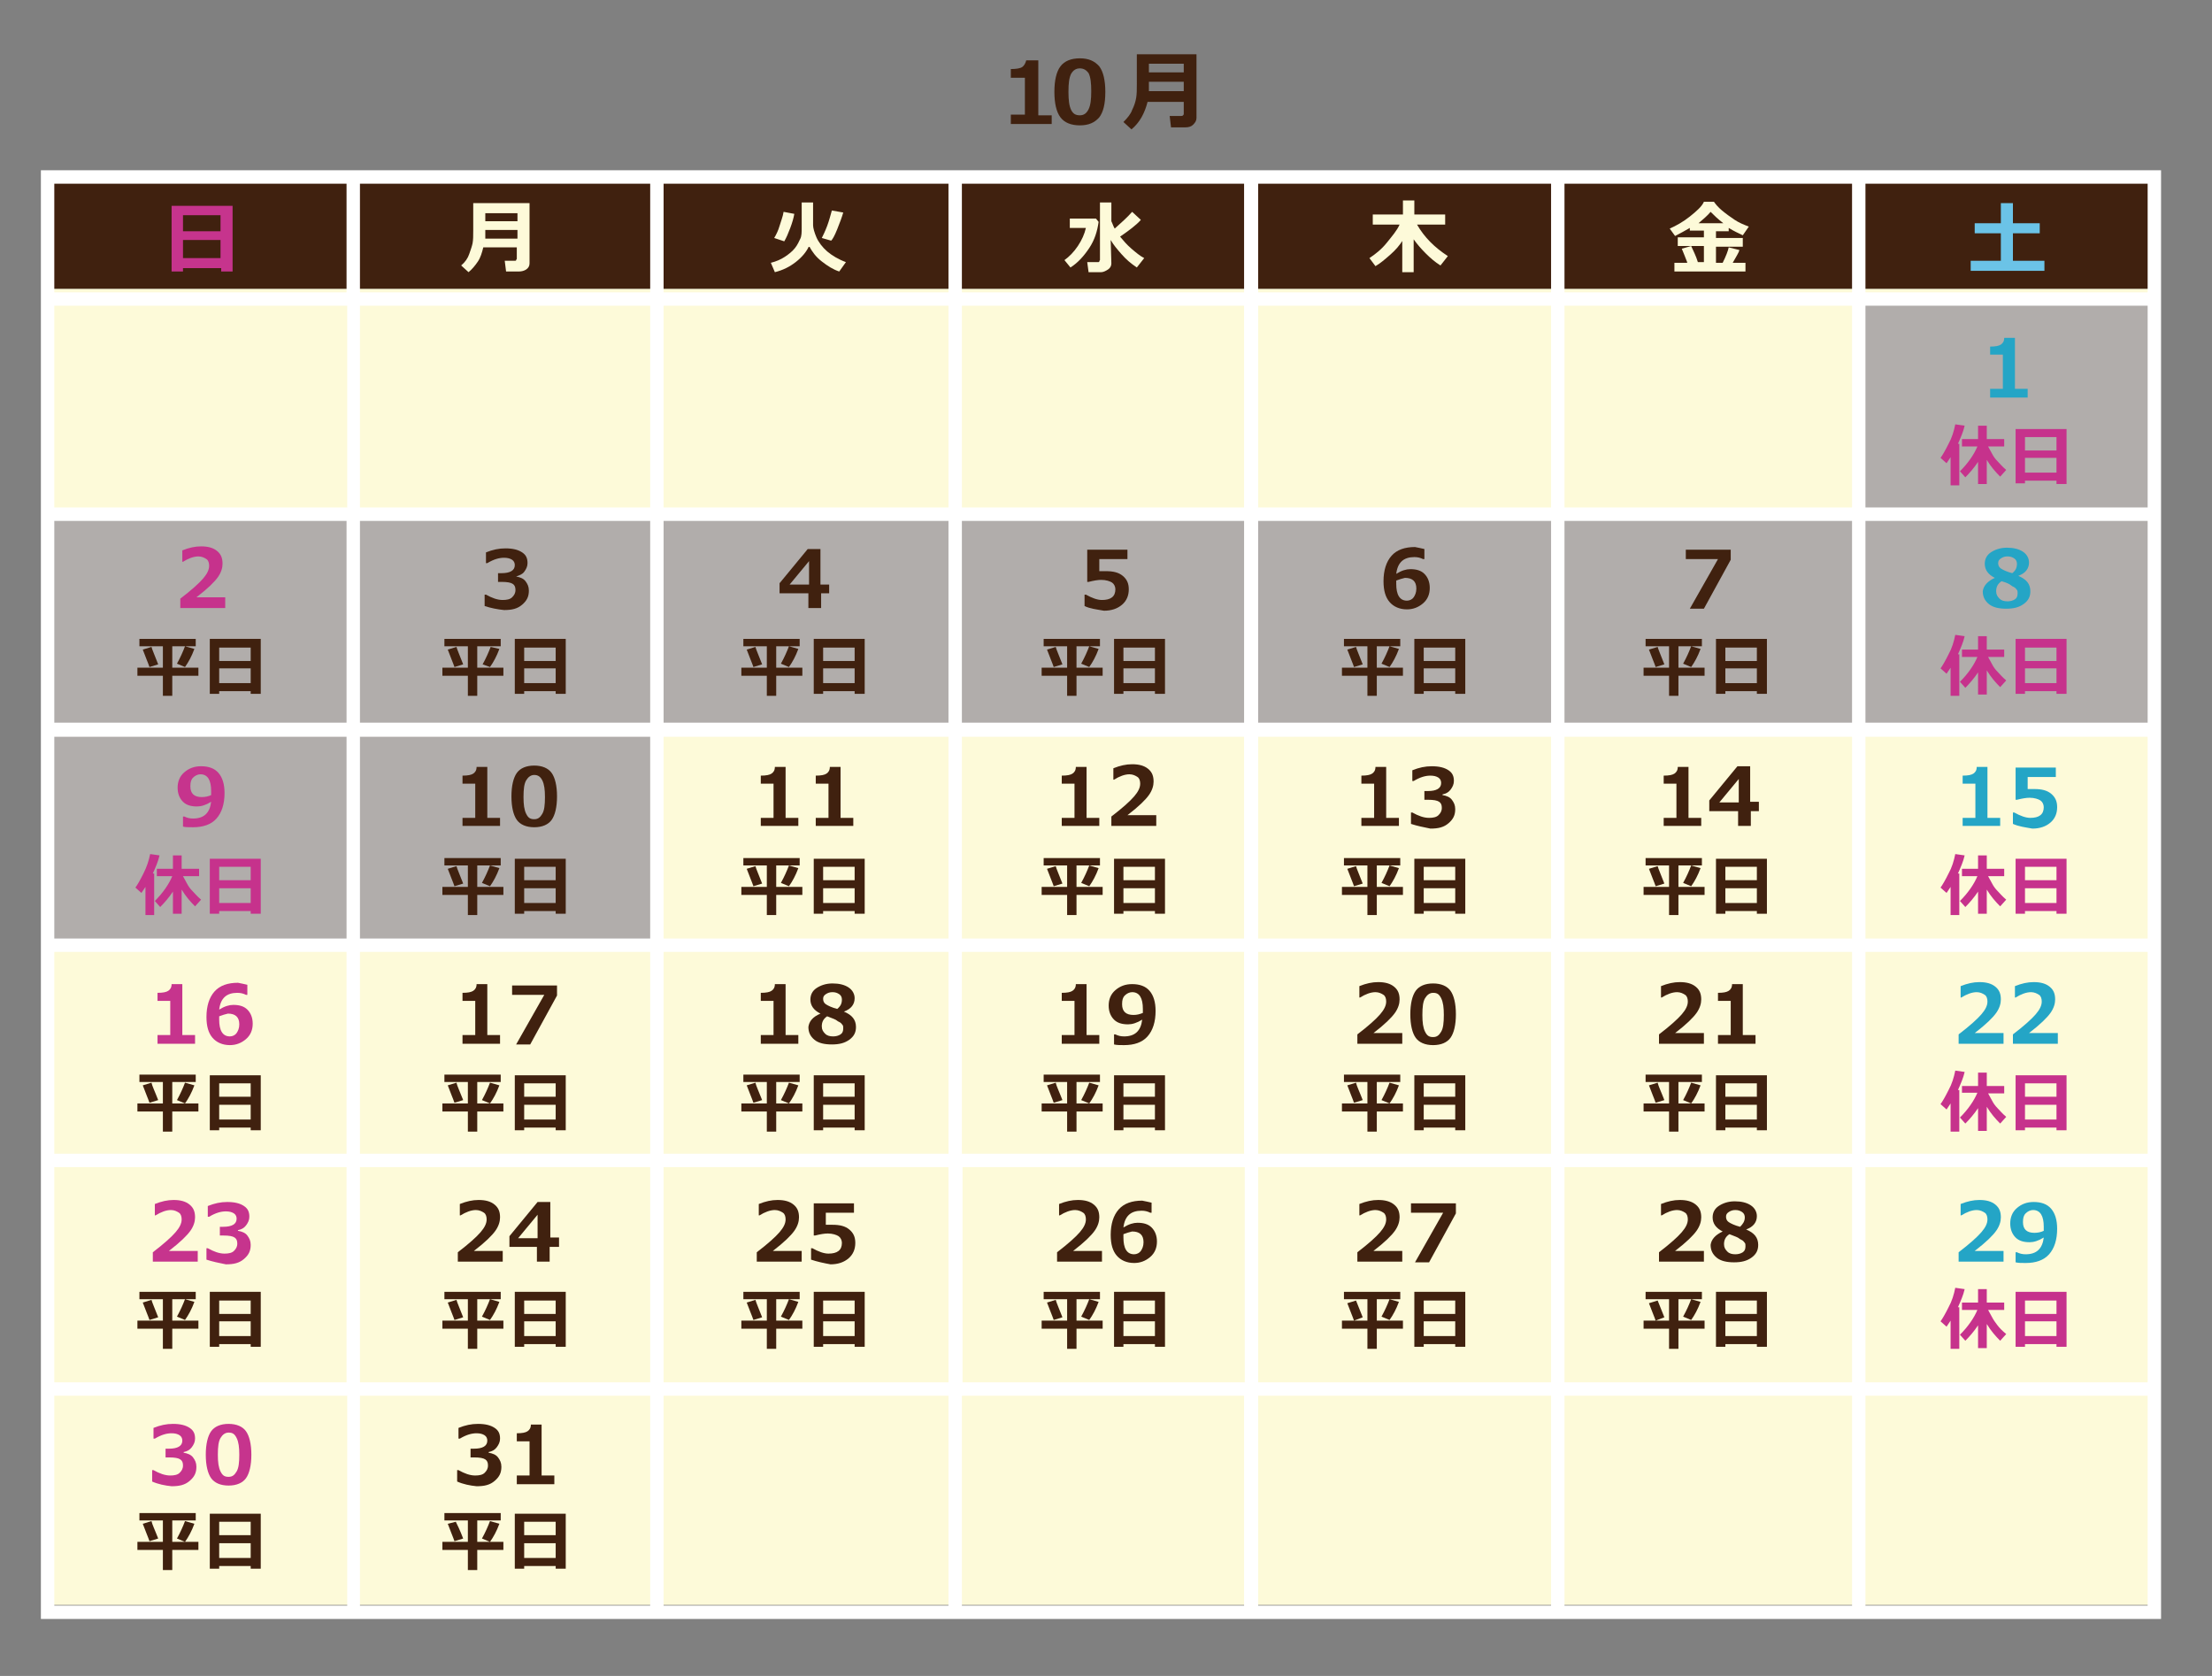 <?xml version="1.0" encoding="utf-8"?>
<!-- Generator: Adobe Illustrator 25.4.6, SVG Export Plug-In . SVG Version: 6.00 Build 0)  -->
<svg version="1.1" id="レイヤー_1" xmlns="http://www.w3.org/2000/svg" xmlns:xlink="http://www.w3.org/1999/xlink" x="0px"
	 y="0px" viewBox="0 0 330 250" style="enable-background:new 0 0 330 250;" xml:space="preserve">
<rect x="0" y="0" width="330" height="250" fill="#808080" stroke="none"/>
<style type="text/css">
	.st0{fill:#40210F;}
	.st1{fill:#FDFAD9;}
	.st2{fill:#B1ADAB;}
	.st3{fill:#FFFFFF;}
	.st4{fill:#C6348D;}
	.st5{fill:#6BC3E7;}
	.st6{fill:#24A5C6;}
	.st7{fill:#C6328C;}
</style>
<rect x="7.5" y="26.8" class="st0" width="314.7" height="16.3"/>
<rect x="7.5" y="43.1" class="st1" width="314.7" height="196.3"/>
<polygon id="_x31_0月_00000105424596584004060730000006585229832418026903_" class="st2" points="277.3,44.6 321.4,44.6 
	321.4,108.9 98,108.9 98,141 7.1,141 7.1,76.7 277.3,76.7 "/>
<path id="表" class="st3" d="M6.1,25.4v216.1h316.3V25.4H6.1z M320.4,43.6h-42.1V27.4h42.1V43.6z M51.7,77.7v30.1H8.1V77.7H51.7z
	 M8.1,75.7V45.6h43.7v30.1H8.1z M51.7,109.9V140H8.1v-30.1H51.7z M51.7,142v30.1H8.1V142H51.7z M51.7,174.1v32.1H8.1v-32.1H51.7z
	 M233.4,172.1V142h42.9v30.1H233.4z M276.3,174.1v32.1h-42.9v-32.1H276.3z M233.4,140v-30.1h42.9V140H233.4z M233.4,107.9V77.7h42.9
	v30.1H233.4z M233.4,75.7V45.6h42.9v30.1H233.4z M187.7,172.1V142h43.7v30.1H187.7z M231.4,174.1v32.1h-43.7v-32.1H231.4z
	 M187.7,140v-30.1h43.7V140H187.7z M187.7,107.9V77.7h43.7v30.1H187.7z M187.7,75.7V45.6h43.7v30.1H187.7z M187.7,43.6V27.4h43.7
	v16.2H187.7z M143.5,172.1V142h42.1v30.1H143.5z M185.7,174.1v32.1h-42.1v-32.1H185.7z M143.5,140v-30.1h42.1V140H143.5z
	 M143.5,107.9V77.7h42.1v30.1H143.5z M143.5,75.7V45.6h42.1v30.1H143.5z M143.5,43.6V27.4h42.1v16.2H143.5z M99,172.1V142h42.5v30.1
	H99z M141.5,174.1v32.1H99v-32.1H141.5z M99,140v-30.1h42.5V140H99z M99,107.9V77.7h42.5v30.1H99z M99,75.7V45.6h42.5v30.1H99z
	 M99,43.6V27.4h42.5v16.2H99z M53.7,172.1V142H97v30.1H53.7z M97,174.1v32.1H53.7v-32.1H97z M53.7,140v-30.1H97V140H53.7z
	 M53.7,107.9V77.7H97v30.1H53.7z M53.7,75.7V45.6H97v30.1H53.7z M53.7,43.6V27.4H97v16.2H53.7z M97,208.2v31.3H53.7v-31.3H97z
	 M99,208.2h42.5v31.3H99V208.2z M143.5,208.2h42.1v31.3h-42.1V208.2z M187.7,208.2h43.7v31.3h-43.7V208.2z M233.4,208.2h42.9v31.3
	h-42.9V208.2z M233.4,43.6V27.4h42.9v16.2H233.4z M278.3,174.1h42.1v32.1h-42.1V174.1z M278.3,172.1V142h42.1v30.1H278.3z
	 M278.3,140v-30.1h42.1V140H278.3z M278.3,107.9V77.7h42.1v30.1H278.3z M278.3,75.7V45.6h42.1v30.1H278.3z M51.7,27.4v16.2H8.1V27.4
	H51.7z M8.1,208.2h43.7v31.3H8.1V208.2z M278.3,239.5v-31.3h42.1v31.3H278.3z"/>
<g>
	<path class="st4" d="M32.9,40h-5.6v0.5h-1.7v-9.8h9.1v9.8h-1.7V40z M32.9,34.5v-2.4h-5.6v2.4H32.9z M27.3,38.5h5.6v-2.7h-5.6V38.5z
		"/>
</g>
<g>
	<path class="st1" d="M79,39.3c0,0.4-0.2,0.7-0.5,0.9s-0.7,0.3-1.1,0.3h-1.9l-0.2-1.6h1.5c0.1,0,0.2,0,0.2-0.1s0.1-0.1,0.1-0.2v-1.7
		h-5c-0.2,0.8-0.4,1.5-0.8,2.1s-0.9,1.2-1.4,1.6l-1.1-1c0.6-0.5,1-1.1,1.2-1.7s0.4-1.1,0.5-1.6s0.1-1.2,0.1-1.9v-4.1H79V39.3z
		 M77.2,35.6v-1.3h-4.8c0,0.5,0,0.9,0,1.3H77.2z M77.2,33v-1.2h-4.8V33H77.2z"/>
</g>
<g>
	<path class="st1" d="M120.7,36.7c-0.4,0.9-1.1,1.7-2,2.4s-1.9,1.2-3.1,1.5l-0.6-1.4c0.8-0.2,1.5-0.5,2.1-0.9s1.1-0.8,1.5-1.3
		s0.6-1,0.8-1.4s0.2-1,0.2-1.6v-3.8h1.7v3.4c0,0.4,0.2,1.1,0.5,1.8s0.9,1.5,1.6,2.1s1.7,1.2,2.8,1.6l-1,1.4
		c-0.9-0.3-1.7-0.8-2.6-1.5S121.2,37.6,120.7,36.7z M118.5,31.9c-0.1,0.6-0.3,1.3-0.6,2.1s-0.6,1.5-0.9,2l-1.5-0.5
		c0.3-0.5,0.6-1.1,0.8-1.8s0.5-1.4,0.6-2.1L118.5,31.9z M125.8,31.7c-0.2,0.7-0.5,1.5-0.9,2.5s-0.7,1.5-0.9,1.7l-1.4-0.4
		c0.2-0.4,0.5-1,0.8-1.8s0.5-1.6,0.7-2.3L125.8,31.7z"/>
</g>
<g>
	<path class="st1" d="M163.9,33.1c-0.2,1.4-0.6,2.7-1.4,3.9s-1.7,2.2-2.8,2.9l-0.9-1.1c0.7-0.5,1.4-1.2,2-2.1s1-1.8,1.2-2.7h-2.4
		v-1.4h3.9L163.9,33.1z M165.8,39.3c0,0.4-0.2,0.7-0.5,0.9s-0.7,0.4-1,0.4l-1.9,0l-0.2-1.5h1.6c0.1,0,0.2,0,0.2-0.1s0.1-0.2,0.1-0.2
		v-8.6h1.7l0,2.8c0.2,0.4,0.3,0.8,0.5,1.1c1-0.9,1.9-1.7,2.6-2.5l1.3,1.2c-0.7,0.8-1.8,1.6-3.1,2.5c0.5,0.6,1,1.2,1.7,1.8
		s1.3,1.1,1.9,1.4l-1.1,1.4c-0.9-0.6-1.6-1.2-2.3-2s-1.2-1.4-1.6-2.1L165.8,39.3z"/>
</g>
<g>
	<path class="st1" d="M209.3,35.8c-0.5,0.8-1.1,1.5-1.9,2.2s-1.5,1.3-2.2,1.7l-0.9-1.2c0.9-0.6,1.8-1.3,2.6-2.3s1.5-1.8,1.9-2.7h-4
		v-1.5h4.5v-2.1h1.7v2.1h4.6v1.5h-4.2c1.1,1.9,2.6,3.4,4.6,4.7l-1.1,1.4c-0.8-0.5-1.5-1.1-2.2-1.8s-1.3-1.4-1.8-2.1v4.9h-1.7V35.8z"
		/>
</g>
<g>
	<path class="st1" d="M251.7,39.1c-0.3-0.8-0.6-1.5-0.8-2l1.4-0.4c0.3,0.7,0.7,1.4,1,2.4h0.9v-2.4h-3.9v-1.3h3.9v-1h-2.1V34
		c-0.7,0.4-1.4,0.8-2.2,1.2l-0.8-1.1c0.9-0.4,2-1,3-1.8s1.8-1.5,2.1-2.2h1.5c0.2,0.3,0.6,0.8,1.2,1.3s1.3,1,1.9,1.4s1.3,0.7,2.1,1
		l-0.9,1.3c-0.6-0.3-1.3-0.6-2.1-1.1v0.5H256v1h4v1.3h-4v2.4h1c0.5-1,0.8-1.8,0.9-2.3l1.6,0.4c-0.1,0.4-0.5,1-1,1.9h1.9v1.3h-10.6
		v-1.3H251.7z M253.4,33.3h3.7c-0.8-0.6-1.4-1.2-1.9-1.7C254.8,32.1,254.1,32.7,253.4,33.3z"/>
</g>
<g>
	<path class="st5" d="M304.9,40.4H294v-1.5h4.5v-4.1h-3.9v-1.5h3.9v-3h1.8v3h4v1.5h-4v4.1h4.7V40.4z"/>
</g>
<g>
	<g>
		<path class="st6" d="M302.5,59.3h-5.6V58h1.9v-5.1h-1.9v-1.2c0.8,0,1.3-0.1,1.6-0.3s0.5-0.5,0.5-1h1.6V58h1.9V59.3z"/>
	</g>
</g>
<g>
	<g>
		<path class="st6" d="M297.6,86.2L297.6,86.2c-1-0.5-1.5-1.2-1.5-2.1c0-0.7,0.3-1.3,0.9-1.7s1.4-0.7,2.4-0.7c1,0,1.8,0.2,2.4,0.6
			s0.9,1,0.9,1.6c0,0.9-0.5,1.6-1.6,2v0c1.2,0.5,1.8,1.2,1.8,2.3c0,0.8-0.3,1.4-1,1.9s-1.5,0.7-2.6,0.7c-1.1,0-2-0.2-2.6-0.7
			s-0.9-1.1-0.9-1.9C295.9,87.4,296.5,86.7,297.6,86.2z M298.6,86.7c-0.6,0.4-0.8,0.9-0.8,1.5c0,0.5,0.2,0.8,0.5,1.1
			s0.7,0.4,1.2,0.4c0.4,0,0.8-0.1,1.1-0.3s0.4-0.5,0.4-0.9c0-0.2,0-0.4-0.1-0.5s-0.2-0.3-0.4-0.4s-0.4-0.2-0.5-0.3
			S299.4,86.9,298.6,86.7z M300.9,84.1c0-0.3-0.1-0.6-0.4-0.8s-0.6-0.3-1-0.3c-0.4,0-0.7,0.1-1,0.3s-0.4,0.4-0.4,0.7
			c0,0.3,0.1,0.6,0.4,0.8s0.9,0.5,1.7,0.7C300.7,85.1,300.9,84.7,300.9,84.1z"/>
	</g>
</g>
<g>
	<g>
		<path class="st6" d="M298.4,123.2h-5.6V122h1.9v-5.1h-1.9v-1.2c0.8,0,1.3-0.1,1.6-0.3s0.5-0.5,0.5-1h1.6v7.6h1.9V123.2z"/>
		<path class="st6" d="M300.3,122.9v-1.7h0.2c0.9,0.5,1.7,0.8,2.4,0.8c1.3,0,2-0.5,2-1.6c0-0.4-0.2-0.8-0.5-1s-0.9-0.4-1.6-0.4
			c-0.5,0-1.1,0.1-1.9,0.3h-0.2v-4.8h6v1.4h-4.2v1.8c0.4,0,0.8,0,1,0c1.1,0,1.9,0.2,2.5,0.7s0.9,1.1,0.9,2c0,0.9-0.3,1.7-1,2.3
			s-1.6,0.9-2.7,0.9C302.1,123.4,301.2,123.3,300.3,122.9z"/>
	</g>
</g>
<g>
	<g>
		<path class="st6" d="M298.9,155.7h-6.7v-1.4c1.7-1.3,2.8-2.3,3.4-3s0.9-1.3,0.9-1.9c0-0.4-0.1-0.8-0.4-1s-0.7-0.4-1.2-0.4
			c-0.7,0-1.5,0.3-2.3,0.8h-0.1v-1.7c1-0.4,1.9-0.6,2.8-0.6c1,0,1.8,0.2,2.4,0.7s0.8,1.1,0.8,1.9c0,0.6-0.2,1.3-0.7,2
			s-1.5,1.7-3.2,3h4.3V155.7z"/>
		<path class="st6" d="M307,155.7h-6.7v-1.4c1.7-1.3,2.8-2.3,3.4-3s0.9-1.3,0.9-1.9c0-0.4-0.1-0.8-0.4-1s-0.7-0.4-1.2-0.4
			c-0.7,0-1.5,0.3-2.3,0.8h-0.1v-1.7c1-0.4,1.9-0.6,2.8-0.6c1,0,1.8,0.2,2.4,0.7s0.8,1.1,0.8,1.9c0,0.6-0.2,1.3-0.7,2
			s-1.5,1.7-3.2,3h4.3V155.7z"/>
	</g>
</g>
<g>
	<g>
		<path class="st6" d="M298.9,188.2h-6.7v-1.4c1.7-1.3,2.8-2.3,3.4-3s0.9-1.3,0.9-1.9c0-0.4-0.1-0.8-0.4-1s-0.7-0.4-1.2-0.4
			c-0.7,0-1.5,0.3-2.3,0.8h-0.1v-1.7c1-0.4,1.9-0.6,2.8-0.6c1,0,1.8,0.2,2.4,0.7s0.8,1.1,0.8,1.9c0,0.6-0.2,1.3-0.7,2
			s-1.5,1.7-3.2,3h4.3V188.2z"/>
		<path class="st6" d="M300.7,188.3v-1.5h0.2c0.4,0.2,0.8,0.3,1.3,0.3c1.6,0,2.5-0.8,2.7-2.5c-0.8,0.5-1.5,0.7-2.1,0.7
			c-0.9,0-1.6-0.2-2.1-0.7s-0.8-1.2-0.8-2.1c0-0.9,0.3-1.7,1-2.3s1.5-0.9,2.5-0.9c1.1,0,2,0.3,2.6,1s0.9,1.7,0.9,3
			c0,1.6-0.4,2.9-1.2,3.8s-2,1.3-3.5,1.3C301.6,188.4,301.1,188.4,300.7,188.3z M304.9,183.6c0,0,0-0.1,0-0.3c0-0.1,0-0.2,0-0.3
			c0-1.6-0.5-2.5-1.6-2.5c-0.4,0-0.8,0.2-1.1,0.5s-0.4,0.7-0.4,1.3c0,1.1,0.6,1.6,1.7,1.6C304,183.9,304.5,183.8,304.9,183.6z"/>
	</g>
</g>
<g>
	<path class="st0" d="M258.2,83.5l-4,7.3h-2.1l4.2-7.4h-4.8v-1.4h6.7V83.5z"/>
</g>
<g>
	<path class="st0" d="M253.8,123.2h-5.6V122h1.9v-5.1h-1.9v-1.2c0.8,0,1.3-0.1,1.6-0.3s0.5-0.5,0.5-1h1.6v7.6h1.9V123.2z"/>
	<path class="st0" d="M262.5,121h-1.3v2.2h-1.9V121h-4.3v-1.6l4.2-5.1h1.9v5.3h1.3V121z M259.4,119.7v-3.5l-2.9,3.5H259.4z"/>
</g>
<g>
	<path class="st0" d="M254.2,155.7h-6.7v-1.4c1.7-1.3,2.8-2.3,3.4-3s0.9-1.3,0.9-1.9c0-0.4-0.1-0.8-0.4-1s-0.7-0.4-1.2-0.4
		c-0.7,0-1.5,0.3-2.3,0.8h-0.1v-1.7c1-0.4,1.9-0.6,2.8-0.6c1,0,1.8,0.2,2.4,0.7s0.8,1.1,0.8,1.9c0,0.6-0.2,1.3-0.7,2s-1.5,1.7-3.2,3
		h4.3V155.7z"/>
	<path class="st0" d="M261.9,155.7h-5.6v-1.3h1.9v-5.1h-1.9v-1.2c0.8,0,1.3-0.1,1.6-0.3s0.5-0.5,0.5-1h1.6v7.6h1.9V155.7z"/>
</g>
<g>
	<path class="st0" d="M254.2,188.2h-6.7v-1.4c1.7-1.3,2.8-2.3,3.4-3s0.9-1.3,0.9-1.9c0-0.4-0.1-0.8-0.4-1s-0.7-0.4-1.2-0.4
		c-0.7,0-1.5,0.3-2.3,0.8h-0.1v-1.7c1-0.4,1.9-0.6,2.8-0.6c1,0,1.8,0.2,2.4,0.7s0.8,1.1,0.8,1.9c0,0.6-0.2,1.3-0.7,2s-1.5,1.7-3.2,3
		h4.3V188.2z"/>
	<path class="st0" d="M257,183.7L257,183.7c-1-0.5-1.5-1.2-1.5-2.1c0-0.7,0.3-1.3,0.9-1.7c0.6-0.4,1.4-0.7,2.4-0.7
		c1,0,1.8,0.2,2.4,0.6s0.9,1,0.9,1.6c0,0.9-0.5,1.6-1.6,2v0c1.2,0.5,1.8,1.2,1.8,2.3c0,0.8-0.3,1.4-1,1.9s-1.5,0.7-2.6,0.7
		c-1.1,0-2-0.2-2.6-0.7c-0.6-0.5-0.9-1.1-0.9-1.9C255.3,184.9,255.9,184.2,257,183.7z M258,184.1c-0.6,0.4-0.8,0.9-0.8,1.5
		c0,0.5,0.2,0.8,0.5,1.1s0.7,0.4,1.2,0.4c0.4,0,0.8-0.1,1.1-0.3s0.4-0.5,0.4-0.9c0-0.2,0-0.4-0.1-0.5s-0.2-0.3-0.4-0.4
		s-0.4-0.2-0.5-0.3S258.8,184.4,258,184.1z M260.3,181.6c0-0.3-0.1-0.6-0.4-0.8s-0.6-0.3-1-0.3c-0.4,0-0.7,0.1-1,0.3
		s-0.4,0.4-0.4,0.7c0,0.3,0.1,0.6,0.4,0.8s0.9,0.5,1.7,0.7C260,182.6,260.3,182.2,260.3,181.6z"/>
</g>
<g>
	<path class="st0" d="M212.5,81.9v1.5h-0.2c-0.4-0.2-0.8-0.3-1.3-0.3c-1.6,0-2.5,0.8-2.7,2.5c0.8-0.5,1.5-0.7,2.1-0.7
		c0.9,0,1.6,0.2,2.1,0.7s0.8,1.2,0.8,2.1c0,0.9-0.3,1.7-1,2.3s-1.5,0.9-2.4,0.9c-1.1,0-2-0.4-2.6-1.1s-0.9-1.7-0.9-3.1
		c0-1.6,0.4-2.9,1.2-3.8s2-1.3,3.5-1.3C211.6,81.7,212.1,81.8,212.5,81.9z M208.3,86.6l0,0.2c0,0.1,0,0.2,0,0.3
		c0,1.6,0.5,2.5,1.6,2.5c0.4,0,0.8-0.2,1-0.5s0.4-0.7,0.4-1.3c0-1.1-0.6-1.6-1.7-1.6C209.2,86.3,208.8,86.4,208.3,86.6z"/>
</g>
<g>
	<path class="st0" d="M208.7,123.2h-5.6V122h1.9v-5.1h-1.9v-1.2c0.8,0,1.3-0.1,1.6-0.3s0.5-0.5,0.5-1h1.6v7.6h1.9V123.2z"/>
	<path class="st0" d="M210.5,122.9v-1.7h0.2c0.9,0.5,1.7,0.8,2.5,0.8c0.6,0,1.1-0.1,1.4-0.4s0.5-0.6,0.5-1.1c0-0.4-0.1-0.7-0.4-0.9
		s-0.8-0.3-1.7-0.3h-0.5v-1.3h0.5c1.3,0,2-0.4,2-1.2c0-0.3-0.1-0.6-0.4-0.8s-0.7-0.3-1.2-0.3c-0.7,0-1.5,0.2-2.5,0.8h-0.2v-1.6
		c1-0.4,1.9-0.6,2.9-0.6c1.1,0,1.9,0.2,2.5,0.6s0.8,0.9,0.8,1.6c0,0.5-0.2,0.9-0.5,1.3s-0.7,0.6-1.2,0.7v0.1
		c0.6,0.1,1.1,0.3,1.4,0.7s0.5,0.8,0.5,1.4c0,0.9-0.3,1.5-1,2.1s-1.5,0.8-2.7,0.8C212.4,123.4,211.4,123.2,210.5,122.9z"/>
</g>
<g>
	<path class="st0" d="M209.2,155.7h-6.7v-1.4c1.7-1.3,2.8-2.3,3.4-3s0.9-1.3,0.9-1.9c0-0.4-0.1-0.8-0.4-1s-0.7-0.4-1.2-0.4
		c-0.7,0-1.5,0.3-2.3,0.8h-0.1v-1.7c1-0.4,1.9-0.6,2.8-0.6c1,0,1.8,0.2,2.4,0.7s0.8,1.1,0.8,1.9c0,0.6-0.2,1.3-0.7,2s-1.5,1.7-3.2,3
		h4.3V155.7z"/>
	<path class="st0" d="M213.8,155.9c-1.2,0-2.1-0.4-2.6-1.1s-0.8-1.9-0.8-3.5c0-1.6,0.3-2.8,0.8-3.5s1.4-1.1,2.6-1.1s2.1,0.4,2.6,1.1
		s0.8,1.9,0.8,3.5c0,1.6-0.3,2.8-0.8,3.5S215,155.9,213.8,155.9z M213.8,148.1c-0.5,0-0.9,0.3-1.2,0.8s-0.4,1.3-0.4,2.5
		c0,1.1,0.1,1.9,0.4,2.5s0.6,0.8,1.2,0.8s0.9-0.3,1.2-0.8s0.4-1.3,0.4-2.5c0-1.1-0.1-1.9-0.4-2.5S214.4,148.1,213.8,148.1z"/>
</g>
<g>
	<path class="st0" d="M209.2,188.2h-6.7v-1.4c1.7-1.3,2.8-2.3,3.4-3s0.9-1.3,0.9-1.9c0-0.4-0.1-0.8-0.4-1s-0.7-0.4-1.2-0.4
		c-0.7,0-1.5,0.3-2.3,0.8h-0.1v-1.7c1-0.4,1.9-0.6,2.8-0.6c1,0,1.8,0.2,2.4,0.7s0.8,1.1,0.8,1.9c0,0.6-0.2,1.3-0.7,2s-1.5,1.7-3.2,3
		h4.3V188.2z"/>
	<path class="st0" d="M217.2,181l-4,7.3h-2.1l4.2-7.4h-4.8v-1.4h6.7V181z"/>
</g>
<g>
	<path class="st0" d="M161.8,90.4v-1.7h0.2c0.9,0.5,1.7,0.8,2.4,0.8c1.3,0,2-0.5,2-1.6c0-0.4-0.2-0.8-0.5-1s-0.9-0.4-1.6-0.4
		c-0.5,0-1.1,0.1-1.9,0.3h-0.2v-4.8h6v1.4H164v1.8c0.4,0,0.8,0,1,0c1.1,0,1.9,0.2,2.5,0.7s0.9,1.1,0.9,2c0,0.9-0.3,1.7-1,2.3
		s-1.6,0.9-2.7,0.9C163.6,90.9,162.6,90.8,161.8,90.4z"/>
</g>
<g>
	<path class="st0" d="M164,123.2h-5.6V122h1.9v-5.1h-1.9v-1.2c0.8,0,1.3-0.1,1.6-0.3s0.5-0.5,0.5-1h1.6v7.6h1.9V123.2z"/>
	<path class="st0" d="M172.5,123.2h-6.7v-1.4c1.7-1.3,2.8-2.3,3.4-3s0.9-1.3,0.9-1.9c0-0.4-0.1-0.8-0.4-1s-0.7-0.4-1.2-0.4
		c-0.7,0-1.5,0.3-2.3,0.8h-0.1v-1.7c1-0.4,1.9-0.6,2.8-0.6c1,0,1.8,0.2,2.4,0.7s0.8,1.1,0.8,1.9c0,0.6-0.2,1.3-0.7,2s-1.5,1.7-3.2,3
		h4.3V123.2z"/>
</g>
<g>
	<path class="st0" d="M164,155.7h-5.6v-1.3h1.9v-5.1h-1.9v-1.2c0.8,0,1.3-0.1,1.6-0.3s0.5-0.5,0.5-1h1.6v7.6h1.9V155.7z"/>
	<path class="st0" d="M166.2,155.8v-1.5h0.2c0.4,0.2,0.8,0.3,1.3,0.3c1.6,0,2.5-0.8,2.7-2.5c-0.8,0.5-1.5,0.7-2.1,0.7
		c-0.9,0-1.6-0.2-2.1-0.7s-0.8-1.2-0.8-2.1c0-0.9,0.3-1.7,1-2.3s1.5-0.9,2.5-0.9c1.1,0,2,0.3,2.6,1s0.9,1.7,0.9,3
		c0,1.6-0.4,2.9-1.2,3.8s-2,1.3-3.5,1.3C167.1,155.9,166.6,155.9,166.2,155.8z M170.5,151.1c0,0,0-0.1,0-0.3c0-0.1,0-0.2,0-0.3
		c0-1.6-0.5-2.5-1.6-2.5c-0.4,0-0.8,0.2-1.1,0.5s-0.4,0.7-0.4,1.3c0,1.1,0.6,1.6,1.7,1.6C169.6,151.4,170,151.3,170.5,151.1z"/>
</g>
<g>
	<path class="st0" d="M164.4,188.2h-6.7v-1.4c1.7-1.3,2.8-2.3,3.4-3s0.9-1.3,0.9-1.9c0-0.4-0.1-0.8-0.4-1s-0.7-0.4-1.2-0.4
		c-0.7,0-1.5,0.3-2.3,0.8H158v-1.7c1-0.4,1.9-0.6,2.8-0.6c1,0,1.8,0.2,2.4,0.7s0.8,1.1,0.8,1.9c0,0.6-0.2,1.3-0.7,2s-1.5,1.7-3.2,3
		h4.3V188.2z"/>
	<path class="st0" d="M171.8,179.4v1.5h-0.2c-0.4-0.2-0.8-0.3-1.3-0.3c-1.6,0-2.5,0.8-2.7,2.5c0.8-0.5,1.5-0.7,2.1-0.7
		c0.9,0,1.6,0.2,2.1,0.7s0.8,1.2,0.8,2.1c0,0.9-0.3,1.7-1,2.3s-1.5,0.9-2.4,0.9c-1.1,0-2-0.4-2.6-1.1s-0.9-1.7-0.9-3.1
		c0-1.6,0.4-2.9,1.2-3.8s2-1.3,3.5-1.3C170.9,179.2,171.4,179.3,171.8,179.4z M167.6,184.1l0,0.2c0,0.1,0,0.2,0,0.3
		c0,1.6,0.5,2.5,1.6,2.5c0.4,0,0.8-0.2,1-0.5s0.4-0.7,0.4-1.3c0-1.1-0.6-1.6-1.7-1.6C168.5,183.8,168.1,183.9,167.6,184.1z"/>
</g>
<g>
	<path class="st0" d="M123.8,88.5h-1.3v2.2h-1.9v-2.2h-4.3V87l4.2-5.1h1.9v5.3h1.3V88.5z M120.7,87.2v-3.5l-2.9,3.5H120.7z"/>
</g>
<g>
	<path class="st0" d="M119.1,123.2h-5.6V122h1.9v-5.1h-1.9v-1.2c0.8,0,1.3-0.1,1.6-0.3s0.5-0.5,0.5-1h1.6v7.6h1.9V123.2z"/>
	<path class="st0" d="M127.3,123.2h-5.6V122h1.9v-5.1h-1.9v-1.2c0.8,0,1.3-0.1,1.6-0.3s0.5-0.5,0.5-1h1.6v7.6h1.9V123.2z"/>
</g>
<g>
	<path class="st0" d="M119.1,155.7h-5.6v-1.3h1.9v-5.1h-1.9v-1.2c0.8,0,1.3-0.1,1.6-0.3s0.5-0.5,0.5-1h1.6v7.6h1.9V155.7z"/>
	<path class="st0" d="M122.4,151.2L122.4,151.2c-1-0.5-1.5-1.2-1.5-2.1c0-0.7,0.3-1.3,0.9-1.7s1.4-0.7,2.4-0.7c1,0,1.8,0.2,2.4,0.6
		s0.9,1,0.9,1.6c0,0.9-0.5,1.6-1.6,2v0c1.2,0.5,1.8,1.2,1.8,2.3c0,0.8-0.3,1.4-1,1.9s-1.5,0.7-2.6,0.7c-1.1,0-2-0.2-2.6-0.7
		s-0.9-1.1-0.9-1.9C120.7,152.4,121.2,151.7,122.4,151.2z M123.4,151.6c-0.6,0.4-0.8,0.9-0.8,1.5c0,0.5,0.2,0.8,0.5,1.1
		s0.7,0.4,1.2,0.4c0.4,0,0.8-0.1,1.1-0.3s0.4-0.5,0.4-0.9c0-0.2,0-0.4-0.1-0.5s-0.2-0.3-0.4-0.4s-0.4-0.2-0.5-0.3
		S124.2,151.9,123.4,151.6z M125.6,149.1c0-0.3-0.1-0.6-0.4-0.8s-0.6-0.3-1-0.3c-0.4,0-0.7,0.1-1,0.3s-0.4,0.4-0.4,0.7
		c0,0.3,0.1,0.6,0.4,0.8s0.9,0.5,1.7,0.7C125.4,150.1,125.6,149.7,125.6,149.1z"/>
</g>
<g>
	<path class="st0" d="M119.6,188.2h-6.7v-1.4c1.7-1.3,2.8-2.3,3.4-3s0.9-1.3,0.9-1.9c0-0.4-0.1-0.8-0.4-1s-0.7-0.4-1.2-0.4
		c-0.7,0-1.5,0.3-2.3,0.8h-0.1v-1.7c1-0.4,1.9-0.6,2.8-0.6c1,0,1.8,0.2,2.4,0.7s0.8,1.1,0.8,1.9c0,0.6-0.2,1.3-0.7,2s-1.5,1.7-3.2,3
		h4.3V188.2z"/>
	<path class="st0" d="M121,187.9v-1.7h0.2c0.9,0.5,1.7,0.8,2.4,0.8c1.3,0,2-0.5,2-1.6c0-0.4-0.2-0.8-0.5-1s-0.9-0.4-1.6-0.4
		c-0.5,0-1.1,0.1-1.9,0.3h-0.2v-4.8h6v1.4h-4.2v1.8c0.4,0,0.8,0,1,0c1.1,0,1.9,0.2,2.5,0.7s0.9,1.1,0.9,2c0,0.9-0.3,1.7-1,2.3
		s-1.6,0.9-2.7,0.9C122.8,188.4,121.9,188.2,121,187.9z"/>
</g>
<g>
	<path class="st0" d="M72.3,90.4v-1.7h0.2c0.9,0.5,1.7,0.8,2.5,0.8c0.6,0,1.1-0.1,1.4-0.4s0.5-0.6,0.5-1.1c0-0.4-0.1-0.7-0.4-0.9
		s-0.8-0.3-1.7-0.3h-0.5v-1.3h0.5c1.3,0,2-0.4,2-1.2c0-0.3-0.1-0.6-0.4-0.8s-0.7-0.3-1.2-0.3c-0.7,0-1.5,0.2-2.5,0.8h-0.2v-1.6
		c1-0.4,1.9-0.6,2.9-0.6c1.1,0,1.9,0.2,2.5,0.6s0.8,0.9,0.8,1.6c0,0.5-0.2,0.9-0.5,1.3S77.5,85.8,77,86V86c0.6,0.1,1.1,0.3,1.4,0.7
		s0.5,0.8,0.5,1.4c0,0.9-0.3,1.5-1,2.1s-1.5,0.8-2.7,0.8C74.2,90.9,73.2,90.7,72.3,90.4z"/>
</g>
<g>
	<path class="st0" d="M74.6,123.2H69V122h1.9v-5.1H69v-1.2c0.8,0,1.3-0.1,1.6-0.3s0.5-0.5,0.5-1h1.6v7.6h1.9V123.2z"/>
	<path class="st0" d="M79.7,123.4c-1.2,0-2.1-0.4-2.6-1.1s-0.8-1.9-0.8-3.5c0-1.6,0.3-2.8,0.8-3.5s1.4-1.1,2.6-1.1s2.1,0.4,2.6,1.1
		s0.8,1.9,0.8,3.5c0,1.6-0.3,2.8-0.8,3.5S80.9,123.4,79.7,123.4z M79.7,115.6c-0.5,0-0.9,0.3-1.2,0.8s-0.4,1.3-0.4,2.5
		c0,1.1,0.1,1.9,0.4,2.5s0.6,0.8,1.2,0.8s0.9-0.3,1.2-0.8s0.4-1.3,0.4-2.5c0-1.1-0.1-1.9-0.4-2.5S80.2,115.6,79.7,115.6z"/>
</g>
<g>
	<path class="st0" d="M74.6,155.7H69v-1.3h1.9v-5.1H69v-1.2c0.8,0,1.3-0.1,1.6-0.3s0.5-0.5,0.5-1h1.6v7.6h1.9V155.7z"/>
	<path class="st0" d="M83.1,148.5l-4,7.3h-2.1l4.2-7.4h-4.8v-1.4h6.7V148.5z"/>
</g>
<g>
	<path class="st0" d="M75,188.2h-6.7v-1.4c1.7-1.3,2.8-2.3,3.4-3s0.9-1.3,0.9-1.9c0-0.4-0.1-0.8-0.4-1s-0.7-0.4-1.2-0.4
		c-0.7,0-1.5,0.3-2.3,0.8h-0.1v-1.7c1-0.4,1.9-0.6,2.8-0.6c1,0,1.8,0.2,2.4,0.7s0.8,1.1,0.8,1.9c0,0.6-0.2,1.3-0.7,2s-1.5,1.7-3.2,3
		H75V188.2z"/>
	<path class="st0" d="M83.3,186h-1.3v2.2h-1.9V186H76v-1.6l4.2-5.1h1.9v5.3h1.3V186z M80.2,184.7v-3.5l-2.9,3.5H80.2z"/>
</g>
<g>
	<g>
		<path class="st7" d="M33.6,90.7h-6.7v-1.4c1.7-1.3,2.8-2.3,3.4-3s0.9-1.3,0.9-1.9c0-0.4-0.1-0.8-0.4-1s-0.7-0.4-1.2-0.4
			c-0.7,0-1.5,0.3-2.3,0.8h-0.1v-1.7c1-0.4,1.9-0.6,2.8-0.6c1,0,1.8,0.2,2.4,0.7s0.8,1.1,0.8,1.9c0,0.6-0.2,1.3-0.7,2
			s-1.5,1.7-3.2,3h4.3V90.7z"/>
	</g>
</g>
<g>
	<g>
		<path class="st4" d="M27.3,123.3v-1.5h0.2c0.4,0.2,0.8,0.3,1.3,0.3c1.6,0,2.5-0.8,2.7-2.5c-0.8,0.5-1.5,0.7-2.1,0.7
			c-0.9,0-1.6-0.2-2.1-0.7s-0.8-1.2-0.8-2.1c0-0.9,0.3-1.7,1-2.3s1.5-0.9,2.5-0.9c1.1,0,2,0.3,2.6,1s0.9,1.7,0.9,3
			c0,1.6-0.4,2.9-1.2,3.8s-2,1.3-3.5,1.3C28.1,123.4,27.6,123.4,27.3,123.3z M31.5,118.6c0,0,0-0.1,0-0.3c0-0.1,0-0.2,0-0.3
			c0-1.6-0.5-2.5-1.6-2.5c-0.4,0-0.8,0.2-1.1,0.5s-0.4,0.7-0.4,1.3c0,1.1,0.6,1.6,1.7,1.6C30.6,118.9,31.1,118.8,31.5,118.6z"/>
	</g>
</g>
<g>
	<g>
		<path class="st4" d="M29.1,155.7h-5.6v-1.3h1.9v-5.1h-1.9v-1.2c0.8,0,1.3-0.1,1.6-0.3s0.5-0.5,0.5-1h1.6v7.6h1.9V155.7z"/>
		<path class="st4" d="M36.9,146.9v1.5h-0.2c-0.4-0.2-0.8-0.3-1.3-0.3c-1.6,0-2.5,0.8-2.7,2.5c0.8-0.5,1.5-0.7,2.1-0.7
			c0.9,0,1.6,0.2,2.1,0.7s0.8,1.2,0.8,2.1c0,0.9-0.3,1.7-1,2.3s-1.5,0.9-2.4,0.9c-1.1,0-2-0.4-2.6-1.1s-0.9-1.7-0.9-3.1
			c0-1.6,0.4-2.9,1.2-3.8s2-1.3,3.5-1.3C36,146.7,36.5,146.8,36.9,146.9z M32.7,151.6l0,0.2c0,0.1,0,0.2,0,0.3
			c0,1.6,0.5,2.5,1.6,2.5c0.4,0,0.8-0.2,1-0.5s0.4-0.7,0.4-1.3c0-1.1-0.6-1.6-1.7-1.6C33.6,151.3,33.2,151.4,32.7,151.6z"/>
	</g>
</g>
<g>
	<g>
		<path class="st4" d="M29.5,188.2h-6.7v-1.4c1.7-1.3,2.8-2.3,3.4-3s0.9-1.3,0.9-1.9c0-0.4-0.1-0.8-0.4-1s-0.7-0.4-1.2-0.4
			c-0.7,0-1.5,0.3-2.3,0.8h-0.1v-1.7c1-0.4,1.9-0.6,2.8-0.6c1,0,1.8,0.2,2.4,0.7s0.8,1.1,0.8,1.9c0,0.6-0.2,1.3-0.7,2
			s-1.5,1.7-3.2,3h4.3V188.2z"/>
		<path class="st4" d="M30.8,187.9v-1.7H31c0.9,0.5,1.7,0.8,2.5,0.8c0.6,0,1.1-0.1,1.4-0.4s0.5-0.6,0.5-1.1c0-0.4-0.1-0.7-0.4-0.9
			s-0.8-0.3-1.7-0.3h-0.5v-1.3h0.5c1.3,0,2-0.4,2-1.2c0-0.3-0.1-0.6-0.4-0.8s-0.7-0.3-1.2-0.3c-0.7,0-1.5,0.2-2.5,0.8h-0.2v-1.6
			c1-0.4,1.9-0.6,2.9-0.6c1.1,0,1.9,0.2,2.5,0.6s0.8,0.9,0.8,1.6c0,0.5-0.2,0.9-0.5,1.3s-0.7,0.6-1.2,0.7v0.1
			c0.6,0.1,1.1,0.3,1.4,0.7s0.5,0.8,0.5,1.4c0,0.9-0.3,1.5-1,2.1s-1.5,0.8-2.7,0.8C32.7,188.4,31.7,188.2,30.8,187.9z"/>
	</g>
</g>
<g>
	<path class="st0" d="M68.2,221v-1.7h0.2c0.9,0.5,1.7,0.8,2.5,0.8c0.6,0,1.1-0.1,1.4-0.4s0.5-0.6,0.5-1.1c0-0.4-0.1-0.7-0.4-0.9
		s-0.8-0.3-1.7-0.3h-0.5v-1.3h0.5c1.3,0,2-0.4,2-1.2c0-0.3-0.1-0.6-0.4-0.8s-0.7-0.3-1.2-0.3c-0.7,0-1.5,0.2-2.5,0.8h-0.2v-1.6
		c1-0.4,1.9-0.6,2.9-0.6c1.1,0,1.9,0.2,2.5,0.6s0.8,0.9,0.8,1.6c0,0.5-0.2,0.9-0.5,1.3s-0.7,0.6-1.2,0.7v0.1
		c0.6,0.1,1.1,0.3,1.4,0.7s0.5,0.8,0.5,1.4c0,0.9-0.3,1.5-1,2.1s-1.5,0.8-2.7,0.8C70.1,221.6,69.1,221.4,68.2,221z"/>
	<path class="st0" d="M82.7,221.4h-5.6v-1.3H79V215h-1.9v-1.2c0.8,0,1.3-0.1,1.6-0.3s0.5-0.5,0.5-1h1.6v7.6h1.9V221.4z"/>
</g>
<g>
	<g>
		<path class="st4" d="M22.7,221v-1.7h0.2c0.9,0.5,1.7,0.8,2.5,0.8c0.6,0,1.1-0.1,1.4-0.4s0.5-0.6,0.5-1.1c0-0.4-0.1-0.7-0.4-0.9
			s-0.8-0.3-1.7-0.3h-0.5v-1.3h0.5c1.3,0,2-0.4,2-1.2c0-0.3-0.1-0.6-0.4-0.8s-0.7-0.3-1.2-0.3c-0.7,0-1.5,0.2-2.5,0.8h-0.2v-1.6
			c1-0.4,1.9-0.6,2.9-0.6c1.1,0,1.9,0.2,2.5,0.6s0.8,0.9,0.8,1.6c0,0.5-0.2,0.9-0.5,1.3s-0.7,0.6-1.2,0.7v0.1
			c0.6,0.1,1.1,0.3,1.4,0.7s0.5,0.8,0.5,1.4c0,0.9-0.3,1.5-1,2.1s-1.5,0.8-2.7,0.8C24.6,221.6,23.6,221.4,22.7,221z"/>
		<path class="st4" d="M34.1,221.6c-1.2,0-2.1-0.4-2.6-1.1s-0.8-1.9-0.8-3.5c0-1.6,0.3-2.8,0.8-3.5s1.4-1.1,2.6-1.1s2.1,0.4,2.6,1.1
			s0.8,1.9,0.8,3.5c0,1.6-0.3,2.8-0.8,3.5S35.3,221.6,34.1,221.6z M34.1,213.7c-0.5,0-0.9,0.3-1.2,0.8s-0.4,1.3-0.4,2.5
			c0,1.1,0.1,1.9,0.4,2.5s0.6,0.8,1.2,0.8s0.9-0.3,1.2-0.8s0.4-1.3,0.4-2.5c0-1.1-0.1-1.9-0.4-2.5S34.7,213.7,34.1,213.7z"/>
	</g>
</g>
<g>
	<path class="st0" d="M29.6,100.8h-3.9v3h-1.4v-3h-3.8v-1.2h3.8v-3.2h-3.5v-1.1h8.4v1.1h-3.5v3.2h3.9V100.8z M23.6,99.1l-1.3,0.4
		c-0.2-0.6-0.6-1.5-1-2.6l1.3-0.4C22.7,96.9,23.1,97.8,23.6,99.1z M29,96.8c-0.4,1.1-0.9,2-1.4,2.7l-1.2-0.5
		c0.5-0.9,0.9-1.8,1.2-2.6L29,96.8z"/>
	<path class="st0" d="M37.4,103.1h-4.7v0.4h-1.4v-8.2h7.6v8.2h-1.5V103.1z M37.4,98.6v-2h-4.7v2H37.4z M32.7,101.9h4.7v-2.2h-4.7
		V101.9z"/>
</g>
<g>
	<path class="st0" d="M75.1,100.8h-3.9v3h-1.4v-3h-3.8v-1.2h3.8v-3.2h-3.5v-1.1h8.4v1.1h-3.5v3.2h3.9V100.8z M69.1,99.1l-1.3,0.4
		c-0.2-0.6-0.6-1.5-1-2.6l1.3-0.4C68.2,96.9,68.6,97.8,69.1,99.1z M74.5,96.8c-0.4,1.1-0.9,2-1.4,2.7L72,99.1
		c0.5-0.9,0.9-1.8,1.2-2.6L74.5,96.8z"/>
	<path class="st0" d="M82.9,103.1h-4.7v0.4h-1.4v-8.2h7.6v8.2h-1.5V103.1z M82.9,98.6v-2h-4.7v2H82.9z M78.2,101.9h4.7v-2.2h-4.7
		V101.9z"/>
</g>
<g>
	<path class="st0" d="M119.7,100.8h-3.9v3h-1.4v-3h-3.8v-1.2h3.8v-3.2h-3.5v-1.1h8.4v1.1h-3.5v3.2h3.9V100.8z M113.7,99.1l-1.3,0.4
		c-0.2-0.6-0.6-1.5-1-2.6l1.3-0.4C112.8,96.9,113.2,97.8,113.7,99.1z M119.1,96.8c-0.4,1.1-0.9,2-1.4,2.7l-1.2-0.5
		c0.5-0.9,0.9-1.8,1.2-2.6L119.1,96.8z"/>
	<path class="st0" d="M127.5,103.1h-4.7v0.4h-1.4v-8.2h7.6v8.2h-1.5V103.1z M127.5,98.6v-2h-4.7v2H127.5z M122.8,101.9h4.7v-2.2
		h-4.7V101.9z"/>
</g>
<g>
	<path class="st0" d="M164.5,100.8h-3.9v3h-1.4v-3h-3.8v-1.2h3.8v-3.2h-3.5v-1.1h8.4v1.1h-3.5v3.2h3.9V100.8z M158.5,99.1l-1.3,0.4
		c-0.2-0.6-0.6-1.5-1-2.6l1.3-0.4C157.6,96.9,158,97.8,158.5,99.1z M163.9,96.8c-0.4,1.1-0.9,2-1.4,2.7l-1.2-0.5
		c0.5-0.9,0.9-1.8,1.2-2.6L163.9,96.8z"/>
	<path class="st0" d="M172.3,103.1h-4.7v0.4h-1.4v-8.2h7.6v8.2h-1.5V103.1z M172.3,98.6v-2h-4.7v2H172.3z M167.6,101.9h4.7v-2.2
		h-4.7V101.9z"/>
</g>
<g>
	<path class="st0" d="M209.3,100.8h-3.9v3H204v-3h-3.8v-1.2h3.8v-3.2h-3.5v-1.1h8.4v1.1h-3.5v3.2h3.9V100.8z M203.3,99.1l-1.3,0.4
		c-0.2-0.6-0.6-1.5-1-2.6l1.3-0.4C202.4,96.9,202.8,97.8,203.3,99.1z M208.7,96.8c-0.4,1.1-0.9,2-1.4,2.7l-1.2-0.5
		c0.5-0.9,0.9-1.8,1.2-2.6L208.7,96.8z"/>
	<path class="st0" d="M217.1,103.1h-4.7v0.4h-1.4v-8.2h7.6v8.2h-1.5V103.1z M217.1,98.6v-2h-4.7v2H217.1z M212.4,101.9h4.7v-2.2
		h-4.7V101.9z"/>
</g>
<g>
	<path class="st0" d="M254.3,100.8h-3.9v3H249v-3h-3.8v-1.2h3.8v-3.2h-3.5v-1.1h8.4v1.1h-3.5v3.2h3.9V100.8z M248.3,99.1l-1.3,0.4
		c-0.2-0.6-0.6-1.5-1-2.6l1.3-0.4C247.4,96.9,247.8,97.8,248.3,99.1z M253.7,96.8c-0.4,1.1-0.9,2-1.4,2.7l-1.2-0.5
		c0.5-0.9,0.9-1.8,1.2-2.6L253.7,96.8z"/>
	<path class="st0" d="M262.1,103.1h-4.7v0.4H256v-8.2h7.6v8.2h-1.5V103.1z M262.1,98.6v-2h-4.7v2H262.1z M257.4,101.9h4.7v-2.2h-4.7
		V101.9z"/>
</g>
<g>
	<path class="st7" d="M292.4,103.8H291v-4.2c-0.2,0.3-0.4,0.6-0.6,0.9l-0.9-0.8c0.3-0.4,0.7-1.1,1.2-2.1c0.5-0.9,0.8-1.9,1-2.9
		l1.4,0.2c-0.2,0.9-0.6,1.8-1,2.7l0.2,0V103.8z M295.1,100.3c-0.6,0.9-1.3,1.7-1.9,2.3l-0.8-0.9c1.2-1.2,2.1-2.5,2.6-3.7h-2.3v-1.1
		h2.4v-2h1.3v2h2.6V98h-2.4c0.2,0.4,0.4,0.7,0.6,1.1s0.5,0.8,0.8,1.1s0.7,0.8,1.3,1.3l-0.9,1c-0.7-0.7-1.4-1.5-2-2.5v3.6h-1.3V100.3
		z"/>
	<path class="st7" d="M306.8,103.1h-4.7v0.4h-1.4v-8.2h7.6v8.2h-1.5V103.1z M306.8,98.6v-2h-4.7v2H306.8z M302.1,101.9h4.7v-2.2
		h-4.7V101.9z"/>
</g>
<g>
	<path class="st7" d="M292.4,72.4H291v-4.2c-0.2,0.3-0.4,0.6-0.6,0.9l-0.9-0.8c0.3-0.4,0.7-1.1,1.2-2.1c0.5-0.9,0.8-1.9,1-2.9
		l1.4,0.2c-0.2,0.9-0.6,1.8-1,2.7l0.2,0V72.4z M295.1,68.9c-0.6,0.9-1.3,1.7-1.9,2.3l-0.8-0.9c1.2-1.2,2.1-2.5,2.6-3.7h-2.3v-1.1
		h2.4v-2h1.3v2h2.6v1.1h-2.4c0.2,0.4,0.4,0.7,0.6,1.1s0.5,0.8,0.8,1.1s0.7,0.8,1.3,1.3l-0.9,1c-0.7-0.7-1.4-1.5-2-2.5v3.6h-1.3V68.9
		z"/>
	<path class="st7" d="M306.8,71.7h-4.7v0.4h-1.4V64h7.6v8.2h-1.5V71.7z M306.8,67.2v-2h-4.7v2H306.8z M302.1,70.5h4.7v-2.2h-4.7
		V70.5z"/>
</g>
<g>
	<path class="st7" d="M23,136.5h-1.3v-4.2c-0.2,0.3-0.4,0.6-0.6,0.9l-0.9-0.8c0.3-0.4,0.7-1.1,1.2-2.1s0.8-1.9,1-2.9l1.4,0.2
		c-0.2,0.9-0.6,1.8-1,2.7l0.2,0V136.5z M25.8,133c-0.6,0.9-1.3,1.7-1.9,2.3l-0.8-0.9c1.2-1.2,2.1-2.5,2.6-3.7h-2.3v-1.1h2.4v-2h1.3
		v2h2.6v1.1h-2.4c0.2,0.4,0.4,0.7,0.6,1.1s0.5,0.8,0.8,1.1s0.7,0.8,1.3,1.3l-0.9,1c-0.7-0.7-1.4-1.5-2-2.5v3.6h-1.3V133z"/>
	<path class="st7" d="M37.4,135.9h-4.7v0.4h-1.4v-8.2h7.6v8.2h-1.5V135.9z M37.4,131.3v-2h-4.7v2H37.4z M32.7,134.7h4.7v-2.2h-4.7
		V134.7z"/>
</g>
<g>
	<path class="st0" d="M75.1,133.5h-3.9v3h-1.4v-3h-3.8v-1.2h3.8v-3.2h-3.5V128h8.4v1.1h-3.5v3.2h3.9V133.5z M69.1,131.8l-1.3,0.4
		c-0.2-0.6-0.6-1.5-1-2.6l1.3-0.4C68.2,129.6,68.6,130.5,69.1,131.8z M74.5,129.5c-0.4,1.1-0.9,2-1.4,2.7l-1.2-0.5
		c0.5-0.9,0.9-1.8,1.2-2.6L74.5,129.5z"/>
	<path class="st0" d="M82.9,135.9h-4.7v0.4h-1.4v-8.2h7.6v8.2h-1.5V135.9z M82.9,131.3v-2h-4.7v2H82.9z M78.2,134.7h4.7v-2.2h-4.7
		V134.7z"/>
</g>
<g>
	<path class="st0" d="M119.7,133.5h-3.9v3h-1.4v-3h-3.8v-1.2h3.8v-3.2h-3.5V128h8.4v1.1h-3.5v3.2h3.9V133.5z M113.7,131.8l-1.3,0.4
		c-0.2-0.6-0.6-1.5-1-2.6l1.3-0.4C112.8,129.6,113.2,130.5,113.7,131.8z M119.1,129.5c-0.4,1.1-0.9,2-1.4,2.7l-1.2-0.5
		c0.5-0.9,0.9-1.8,1.2-2.6L119.1,129.5z"/>
	<path class="st0" d="M127.5,135.9h-4.7v0.4h-1.4v-8.2h7.6v8.2h-1.5V135.9z M127.5,131.3v-2h-4.7v2H127.5z M122.8,134.7h4.7v-2.2
		h-4.7V134.7z"/>
</g>
<g>
	<path class="st0" d="M164.5,133.5h-3.9v3h-1.4v-3h-3.8v-1.2h3.8v-3.2h-3.5V128h8.4v1.1h-3.5v3.2h3.9V133.5z M158.5,131.8l-1.3,0.4
		c-0.2-0.6-0.6-1.5-1-2.6l1.3-0.4C157.6,129.6,158,130.5,158.5,131.8z M163.9,129.5c-0.4,1.1-0.9,2-1.4,2.7l-1.2-0.5
		c0.5-0.9,0.9-1.8,1.2-2.6L163.9,129.5z"/>
	<path class="st0" d="M172.3,135.9h-4.7v0.4h-1.4v-8.2h7.6v8.2h-1.5V135.9z M172.3,131.3v-2h-4.7v2H172.3z M167.6,134.7h4.7v-2.2
		h-4.7V134.7z"/>
</g>
<g>
	<path class="st0" d="M209.3,133.5h-3.9v3H204v-3h-3.8v-1.2h3.8v-3.2h-3.5V128h8.4v1.1h-3.5v3.2h3.9V133.5z M203.3,131.8l-1.3,0.4
		c-0.2-0.6-0.6-1.5-1-2.6l1.3-0.4C202.4,129.6,202.8,130.5,203.3,131.8z M208.7,129.5c-0.4,1.1-0.9,2-1.4,2.7l-1.2-0.5
		c0.5-0.9,0.9-1.8,1.2-2.6L208.7,129.5z"/>
	<path class="st0" d="M217.1,135.9h-4.7v0.4h-1.4v-8.2h7.6v8.2h-1.5V135.9z M217.1,131.3v-2h-4.7v2H217.1z M212.4,134.7h4.7v-2.2
		h-4.7V134.7z"/>
</g>
<g>
	<path class="st0" d="M254.3,133.5h-3.9v3H249v-3h-3.8v-1.2h3.8v-3.2h-3.5V128h8.4v1.1h-3.5v3.2h3.9V133.5z M248.3,131.8l-1.3,0.4
		c-0.2-0.6-0.6-1.5-1-2.6l1.3-0.4C247.4,129.6,247.8,130.5,248.3,131.8z M253.7,129.5c-0.4,1.1-0.9,2-1.4,2.7l-1.2-0.5
		c0.5-0.9,0.9-1.8,1.2-2.6L253.7,129.5z"/>
	<path class="st0" d="M262.1,135.9h-4.7v0.4H256v-8.2h7.6v8.2h-1.5V135.9z M262.1,131.3v-2h-4.7v2H262.1z M257.4,134.7h4.7v-2.2
		h-4.7V134.7z"/>
</g>
<g>
	<path class="st7" d="M292.4,136.5H291v-4.2c-0.2,0.3-0.4,0.6-0.6,0.9l-0.9-0.8c0.3-0.4,0.7-1.1,1.2-2.1c0.5-0.9,0.8-1.9,1-2.9
		l1.4,0.2c-0.2,0.9-0.6,1.8-1,2.7l0.2,0V136.5z M295.1,133c-0.6,0.9-1.3,1.7-1.9,2.3l-0.8-0.9c1.2-1.2,2.1-2.5,2.6-3.7h-2.3v-1.1
		h2.4v-2h1.3v2h2.6v1.1h-2.4c0.2,0.4,0.4,0.7,0.6,1.1s0.5,0.8,0.8,1.1s0.7,0.8,1.3,1.3l-0.9,1c-0.7-0.7-1.4-1.5-2-2.5v3.6h-1.3V133z
		"/>
	<path class="st7" d="M306.8,135.9h-4.7v0.4h-1.4v-8.2h7.6v8.2h-1.5V135.9z M306.8,131.3v-2h-4.7v2H306.8z M302.1,134.7h4.7v-2.2
		h-4.7V134.7z"/>
</g>
<g>
	<g>
		<path class="st0" d="M29.6,165.8h-3.9v3h-1.4v-3h-3.8v-1.2h3.8v-3.2h-3.5v-1.1h8.4v1.1h-3.5v3.2h3.9V165.8z M23.6,164.1l-1.3,0.4
			c-0.2-0.6-0.6-1.5-1-2.6l1.3-0.4C22.7,162,23.1,162.8,23.6,164.1z M29,161.9c-0.4,1.1-0.9,2-1.4,2.7l-1.2-0.5
			c0.5-0.9,0.9-1.8,1.2-2.6L29,161.9z"/>
		<path class="st0" d="M37.4,168.2h-4.7v0.4h-1.4v-8.2h7.6v8.2h-1.5V168.2z M37.4,163.6v-2h-4.7v2H37.4z M32.7,167h4.7v-2.2h-4.7
			V167z"/>
	</g>
</g>
<g>
	<path class="st0" d="M75.1,165.8h-3.9v3h-1.4v-3h-3.8v-1.2h3.8v-3.2h-3.5v-1.1h8.4v1.1h-3.5v3.2h3.9V165.8z M69.1,164.1l-1.3,0.4
		c-0.2-0.6-0.6-1.5-1-2.6l1.3-0.4C68.2,162,68.6,162.8,69.1,164.1z M74.5,161.9c-0.4,1.1-0.9,2-1.4,2.7l-1.2-0.5
		c0.5-0.9,0.9-1.8,1.2-2.6L74.5,161.9z"/>
	<path class="st0" d="M82.9,168.2h-4.7v0.4h-1.4v-8.2h7.6v8.2h-1.5V168.2z M82.9,163.6v-2h-4.7v2H82.9z M78.2,167h4.7v-2.2h-4.7V167
		z"/>
</g>
<g>
	<path class="st0" d="M119.7,165.8h-3.9v3h-1.4v-3h-3.8v-1.2h3.8v-3.2h-3.5v-1.1h8.4v1.1h-3.5v3.2h3.9V165.8z M113.7,164.1l-1.3,0.4
		c-0.2-0.6-0.6-1.5-1-2.6l1.3-0.4C112.8,162,113.2,162.8,113.7,164.1z M119.1,161.9c-0.4,1.1-0.9,2-1.4,2.7l-1.2-0.5
		c0.5-0.9,0.9-1.8,1.2-2.6L119.1,161.9z"/>
	<path class="st0" d="M127.5,168.2h-4.7v0.4h-1.4v-8.2h7.6v8.2h-1.5V168.2z M127.5,163.6v-2h-4.7v2H127.5z M122.8,167h4.7v-2.2h-4.7
		V167z"/>
</g>
<g>
	<path class="st0" d="M164.5,165.8h-3.9v3h-1.4v-3h-3.8v-1.2h3.8v-3.2h-3.5v-1.1h8.4v1.1h-3.5v3.2h3.9V165.8z M158.5,164.1l-1.3,0.4
		c-0.2-0.6-0.6-1.5-1-2.6l1.3-0.4C157.6,162,158,162.8,158.5,164.1z M163.9,161.9c-0.4,1.1-0.9,2-1.4,2.7l-1.2-0.5
		c0.5-0.9,0.9-1.8,1.2-2.6L163.9,161.9z"/>
	<path class="st0" d="M172.3,168.2h-4.7v0.4h-1.4v-8.2h7.6v8.2h-1.5V168.2z M172.3,163.6v-2h-4.7v2H172.3z M167.6,167h4.7v-2.2h-4.7
		V167z"/>
</g>
<g>
	<path class="st0" d="M209.3,165.8h-3.9v3H204v-3h-3.8v-1.2h3.8v-3.2h-3.5v-1.1h8.4v1.1h-3.5v3.2h3.9V165.8z M203.3,164.1l-1.3,0.4
		c-0.2-0.6-0.6-1.5-1-2.6l1.3-0.4C202.4,162,202.8,162.8,203.3,164.1z M208.7,161.9c-0.4,1.1-0.9,2-1.4,2.7l-1.2-0.5
		c0.5-0.9,0.9-1.8,1.2-2.6L208.7,161.9z"/>
	<path class="st0" d="M217.1,168.2h-4.7v0.4h-1.4v-8.2h7.6v8.2h-1.5V168.2z M217.1,163.6v-2h-4.7v2H217.1z M212.4,167h4.7v-2.2h-4.7
		V167z"/>
</g>
<g>
	<path class="st0" d="M254.3,165.8h-3.9v3H249v-3h-3.8v-1.2h3.8v-3.2h-3.5v-1.1h8.4v1.1h-3.5v3.2h3.9V165.8z M248.3,164.1l-1.3,0.4
		c-0.2-0.6-0.6-1.5-1-2.6l1.3-0.4C247.4,162,247.8,162.8,248.3,164.1z M253.7,161.9c-0.4,1.1-0.9,2-1.4,2.7l-1.2-0.5
		c0.5-0.9,0.9-1.8,1.2-2.6L253.7,161.9z"/>
	<path class="st0" d="M262.1,168.2h-4.7v0.4H256v-8.2h7.6v8.2h-1.5V168.2z M262.1,163.6v-2h-4.7v2H262.1z M257.4,167h4.7v-2.2h-4.7
		V167z"/>
</g>
<g>
	<path class="st7" d="M292.4,168.8H291v-4.2c-0.2,0.3-0.4,0.6-0.6,0.9l-0.9-0.8c0.3-0.4,0.7-1.1,1.2-2.1c0.5-0.9,0.8-1.9,1-2.9
		l1.4,0.2c-0.2,0.9-0.6,1.8-1,2.7l0.2,0V168.8z M295.1,165.3c-0.6,0.9-1.3,1.7-1.9,2.3l-0.8-0.9c1.2-1.2,2.1-2.5,2.6-3.7h-2.3V162
		h2.4v-2h1.3v2h2.6v1.1h-2.4c0.2,0.4,0.4,0.7,0.6,1.1s0.5,0.8,0.8,1.1s0.7,0.8,1.3,1.3l-0.9,1c-0.7-0.7-1.4-1.5-2-2.5v3.6h-1.3
		V165.3z"/>
	<path class="st7" d="M306.8,168.2h-4.7v0.4h-1.4v-8.2h7.6v8.2h-1.5V168.2z M306.8,163.6v-2h-4.7v2H306.8z M302.1,167h4.7v-2.2h-4.7
		V167z"/>
</g>
<g>
	<g>
		<path class="st0" d="M29.6,198.2h-3.9v3h-1.4v-3h-3.8V197h3.8v-3.2h-3.5v-1.1h8.4v1.1h-3.5v3.2h3.9V198.2z M23.6,196.5l-1.3,0.4
			c-0.2-0.6-0.6-1.5-1-2.6l1.3-0.4C22.7,194.3,23.1,195.2,23.6,196.5z M29,194.2c-0.4,1.1-0.9,2-1.4,2.7l-1.2-0.5
			c0.5-0.9,0.9-1.8,1.2-2.6L29,194.2z"/>
		<path class="st0" d="M37.4,200.5h-4.7v0.4h-1.4v-8.2h7.6v8.2h-1.5V200.5z M37.4,196v-2h-4.7v2H37.4z M32.7,199.3h4.7v-2.2h-4.7
			V199.3z"/>
	</g>
</g>
<g>
	<path class="st0" d="M75.1,198.2h-3.9v3h-1.4v-3h-3.8V197h3.8v-3.2h-3.5v-1.1h8.4v1.1h-3.5v3.2h3.9V198.2z M69.1,196.5l-1.3,0.4
		c-0.2-0.6-0.6-1.5-1-2.6l1.3-0.4C68.2,194.3,68.6,195.2,69.1,196.5z M74.5,194.2c-0.4,1.1-0.9,2-1.4,2.7l-1.2-0.5
		c0.5-0.9,0.9-1.8,1.2-2.6L74.5,194.2z"/>
	<path class="st0" d="M82.9,200.5h-4.7v0.4h-1.4v-8.2h7.6v8.2h-1.5V200.5z M82.9,196v-2h-4.7v2H82.9z M78.2,199.3h4.7v-2.2h-4.7
		V199.3z"/>
</g>
<g>
	<path class="st0" d="M119.7,198.2h-3.9v3h-1.4v-3h-3.8V197h3.8v-3.2h-3.5v-1.1h8.4v1.1h-3.5v3.2h3.9V198.2z M113.7,196.5l-1.3,0.4
		c-0.2-0.6-0.6-1.5-1-2.6l1.3-0.4C112.8,194.3,113.2,195.2,113.7,196.5z M119.1,194.2c-0.4,1.1-0.9,2-1.4,2.7l-1.2-0.5
		c0.5-0.9,0.9-1.8,1.2-2.6L119.1,194.2z"/>
	<path class="st0" d="M127.5,200.5h-4.7v0.4h-1.4v-8.2h7.6v8.2h-1.5V200.5z M127.5,196v-2h-4.7v2H127.5z M122.8,199.3h4.7v-2.2h-4.7
		V199.3z"/>
</g>
<g>
	<path class="st0" d="M164.5,198.2h-3.9v3h-1.4v-3h-3.8V197h3.8v-3.2h-3.5v-1.1h8.4v1.1h-3.5v3.2h3.9V198.2z M158.5,196.5l-1.3,0.4
		c-0.2-0.6-0.6-1.5-1-2.6l1.3-0.4C157.6,194.3,158,195.2,158.5,196.5z M163.9,194.2c-0.4,1.1-0.9,2-1.4,2.7l-1.2-0.5
		c0.5-0.9,0.9-1.8,1.2-2.6L163.9,194.2z"/>
	<path class="st0" d="M172.3,200.5h-4.7v0.4h-1.4v-8.2h7.6v8.2h-1.5V200.5z M172.3,196v-2h-4.7v2H172.3z M167.6,199.3h4.7v-2.2h-4.7
		V199.3z"/>
</g>
<g>
	<path class="st0" d="M209.3,198.2h-3.9v3H204v-3h-3.8V197h3.8v-3.2h-3.5v-1.1h8.4v1.1h-3.5v3.2h3.9V198.2z M203.3,196.5L202,197
		c-0.2-0.6-0.6-1.5-1-2.6l1.3-0.4C202.4,194.3,202.8,195.2,203.3,196.5z M208.7,194.2c-0.4,1.1-0.9,2-1.4,2.7l-1.2-0.5
		c0.5-0.9,0.9-1.8,1.2-2.6L208.7,194.2z"/>
	<path class="st0" d="M217.1,200.5h-4.7v0.4h-1.4v-8.2h7.6v8.2h-1.5V200.5z M217.1,196v-2h-4.7v2H217.1z M212.4,199.3h4.7v-2.2h-4.7
		V199.3z"/>
</g>
<g>
	<path class="st0" d="M254.3,198.2h-3.9v3H249v-3h-3.8V197h3.8v-3.2h-3.5v-1.1h8.4v1.1h-3.5v3.2h3.9V198.2z M248.3,196.5L247,197
		c-0.2-0.6-0.6-1.5-1-2.6l1.3-0.4C247.4,194.3,247.8,195.2,248.3,196.5z M253.7,194.2c-0.4,1.1-0.9,2-1.4,2.7l-1.2-0.5
		c0.5-0.9,0.9-1.8,1.2-2.6L253.7,194.2z"/>
	<path class="st0" d="M262.1,200.5h-4.7v0.4H256v-8.2h7.6v8.2h-1.5V200.5z M262.1,196v-2h-4.7v2H262.1z M257.4,199.3h4.7v-2.2h-4.7
		V199.3z"/>
</g>
<g>
	<path class="st7" d="M292.4,201.2H291V197c-0.2,0.3-0.4,0.6-0.6,0.9l-0.9-0.8c0.3-0.4,0.7-1.1,1.2-2.1c0.5-0.9,0.8-1.9,1-2.9
		l1.4,0.2c-0.2,0.9-0.6,1.8-1,2.7l0.2,0V201.2z M295.1,197.7c-0.6,0.9-1.3,1.7-1.9,2.3l-0.8-0.9c1.2-1.2,2.1-2.5,2.6-3.7h-2.3v-1.1
		h2.4v-2h1.3v2h2.6v1.1h-2.4c0.2,0.4,0.4,0.7,0.6,1.1s0.5,0.8,0.8,1.2s0.7,0.8,1.3,1.3l-0.9,1c-0.7-0.7-1.4-1.5-2-2.5v3.6h-1.3
		V197.7z"/>
	<path class="st7" d="M306.8,200.5h-4.7v0.4h-1.4v-8.2h7.6v8.2h-1.5V200.5z M306.8,196v-2h-4.7v2H306.8z M302.1,199.3h4.7v-2.2h-4.7
		V199.3z"/>
</g>
<g>
	<g>
		<path class="st0" d="M29.6,231.2h-3.9v3h-1.4v-3h-3.8V230h3.8v-3.2h-3.5v-1.1h8.4v1.1h-3.5v3.2h3.9V231.2z M23.6,229.5l-1.3,0.4
			c-0.2-0.6-0.6-1.5-1-2.6l1.3-0.4C22.7,227.4,23.1,228.2,23.6,229.5z M29,227.3c-0.4,1.1-0.9,2-1.4,2.7l-1.2-0.5
			c0.5-0.9,0.9-1.8,1.2-2.6L29,227.3z"/>
		<path class="st0" d="M37.4,233.6h-4.7v0.4h-1.4v-8.2h7.6v8.2h-1.5V233.6z M37.4,229v-2h-4.7v2H37.4z M32.7,232.4h4.7v-2.2h-4.7
			V232.4z"/>
	</g>
</g>
<g>
	<path class="st0" d="M75.1,231.2h-3.9v3h-1.4v-3h-3.8V230h3.8v-3.2h-3.5v-1.1h8.4v1.1h-3.5v3.2h3.9V231.2z M69.1,229.5l-1.3,0.4
		c-0.2-0.6-0.6-1.5-1-2.6L68,227C68.2,227.4,68.6,228.2,69.1,229.5z M74.5,227.3c-0.4,1.1-0.9,2-1.4,2.7l-1.2-0.5
		c0.5-0.9,0.9-1.8,1.2-2.6L74.5,227.3z"/>
	<path class="st0" d="M82.9,233.6h-4.7v0.4h-1.4v-8.2h7.6v8.2h-1.5V233.6z M82.9,229v-2h-4.7v2H82.9z M78.2,232.4h4.7v-2.2h-4.7
		V232.4z"/>
</g>
<g>
	<path class="st0" d="M156.9,18.5h-6.1v-1.4h2.1v-5.5h-2.1v-1.3c0.8,0,1.4-0.1,1.7-0.3c0.3-0.2,0.5-0.6,0.6-1h1.8v8.2h2V18.5z"/>
	<path class="st0" d="M161.1,18.7c-1.3,0-2.3-0.4-2.9-1.2c-0.6-0.8-0.9-2.1-0.9-3.8c0-1.7,0.3-3,0.9-3.8s1.6-1.2,2.9-1.2
		s2.2,0.4,2.9,1.2c0.6,0.8,0.9,2.1,0.9,3.8c0,1.8-0.3,3-0.9,3.8C163.3,18.3,162.4,18.7,161.1,18.7z M161.1,10.2
		c-0.6,0-1,0.3-1.3,0.8c-0.3,0.6-0.4,1.4-0.4,2.7c0,1.2,0.1,2.1,0.4,2.7s0.7,0.8,1.3,0.8s1-0.3,1.3-0.9s0.4-1.5,0.4-2.7
		c0-1.2-0.1-2.1-0.4-2.7C162.1,10.5,161.7,10.2,161.1,10.2z"/>
	<path class="st0" d="M178.5,17.6c0,0.4-0.2,0.7-0.5,1c-0.3,0.3-0.7,0.4-1.2,0.4h-2.1l-0.2-1.7h1.7c0.1,0,0.2,0,0.3-0.1
		c0.1-0.1,0.1-0.2,0.1-0.2v-1.8h-5.4c-0.2,0.8-0.5,1.6-0.9,2.3c-0.4,0.7-0.9,1.3-1.5,1.8l-1.2-1.1c0.6-0.6,1.1-1.2,1.3-1.8
		c0.3-0.6,0.5-1.2,0.6-1.8c0.1-0.6,0.1-1.2,0.1-2.1V8.1h8.9V17.6z M176.6,13.6v-1.4h-5.2c0,0.5,0,1,0,1.4H176.6z M176.6,10.8V9.5
		h-5.2v1.3H176.6z"/>
</g>
</svg>
